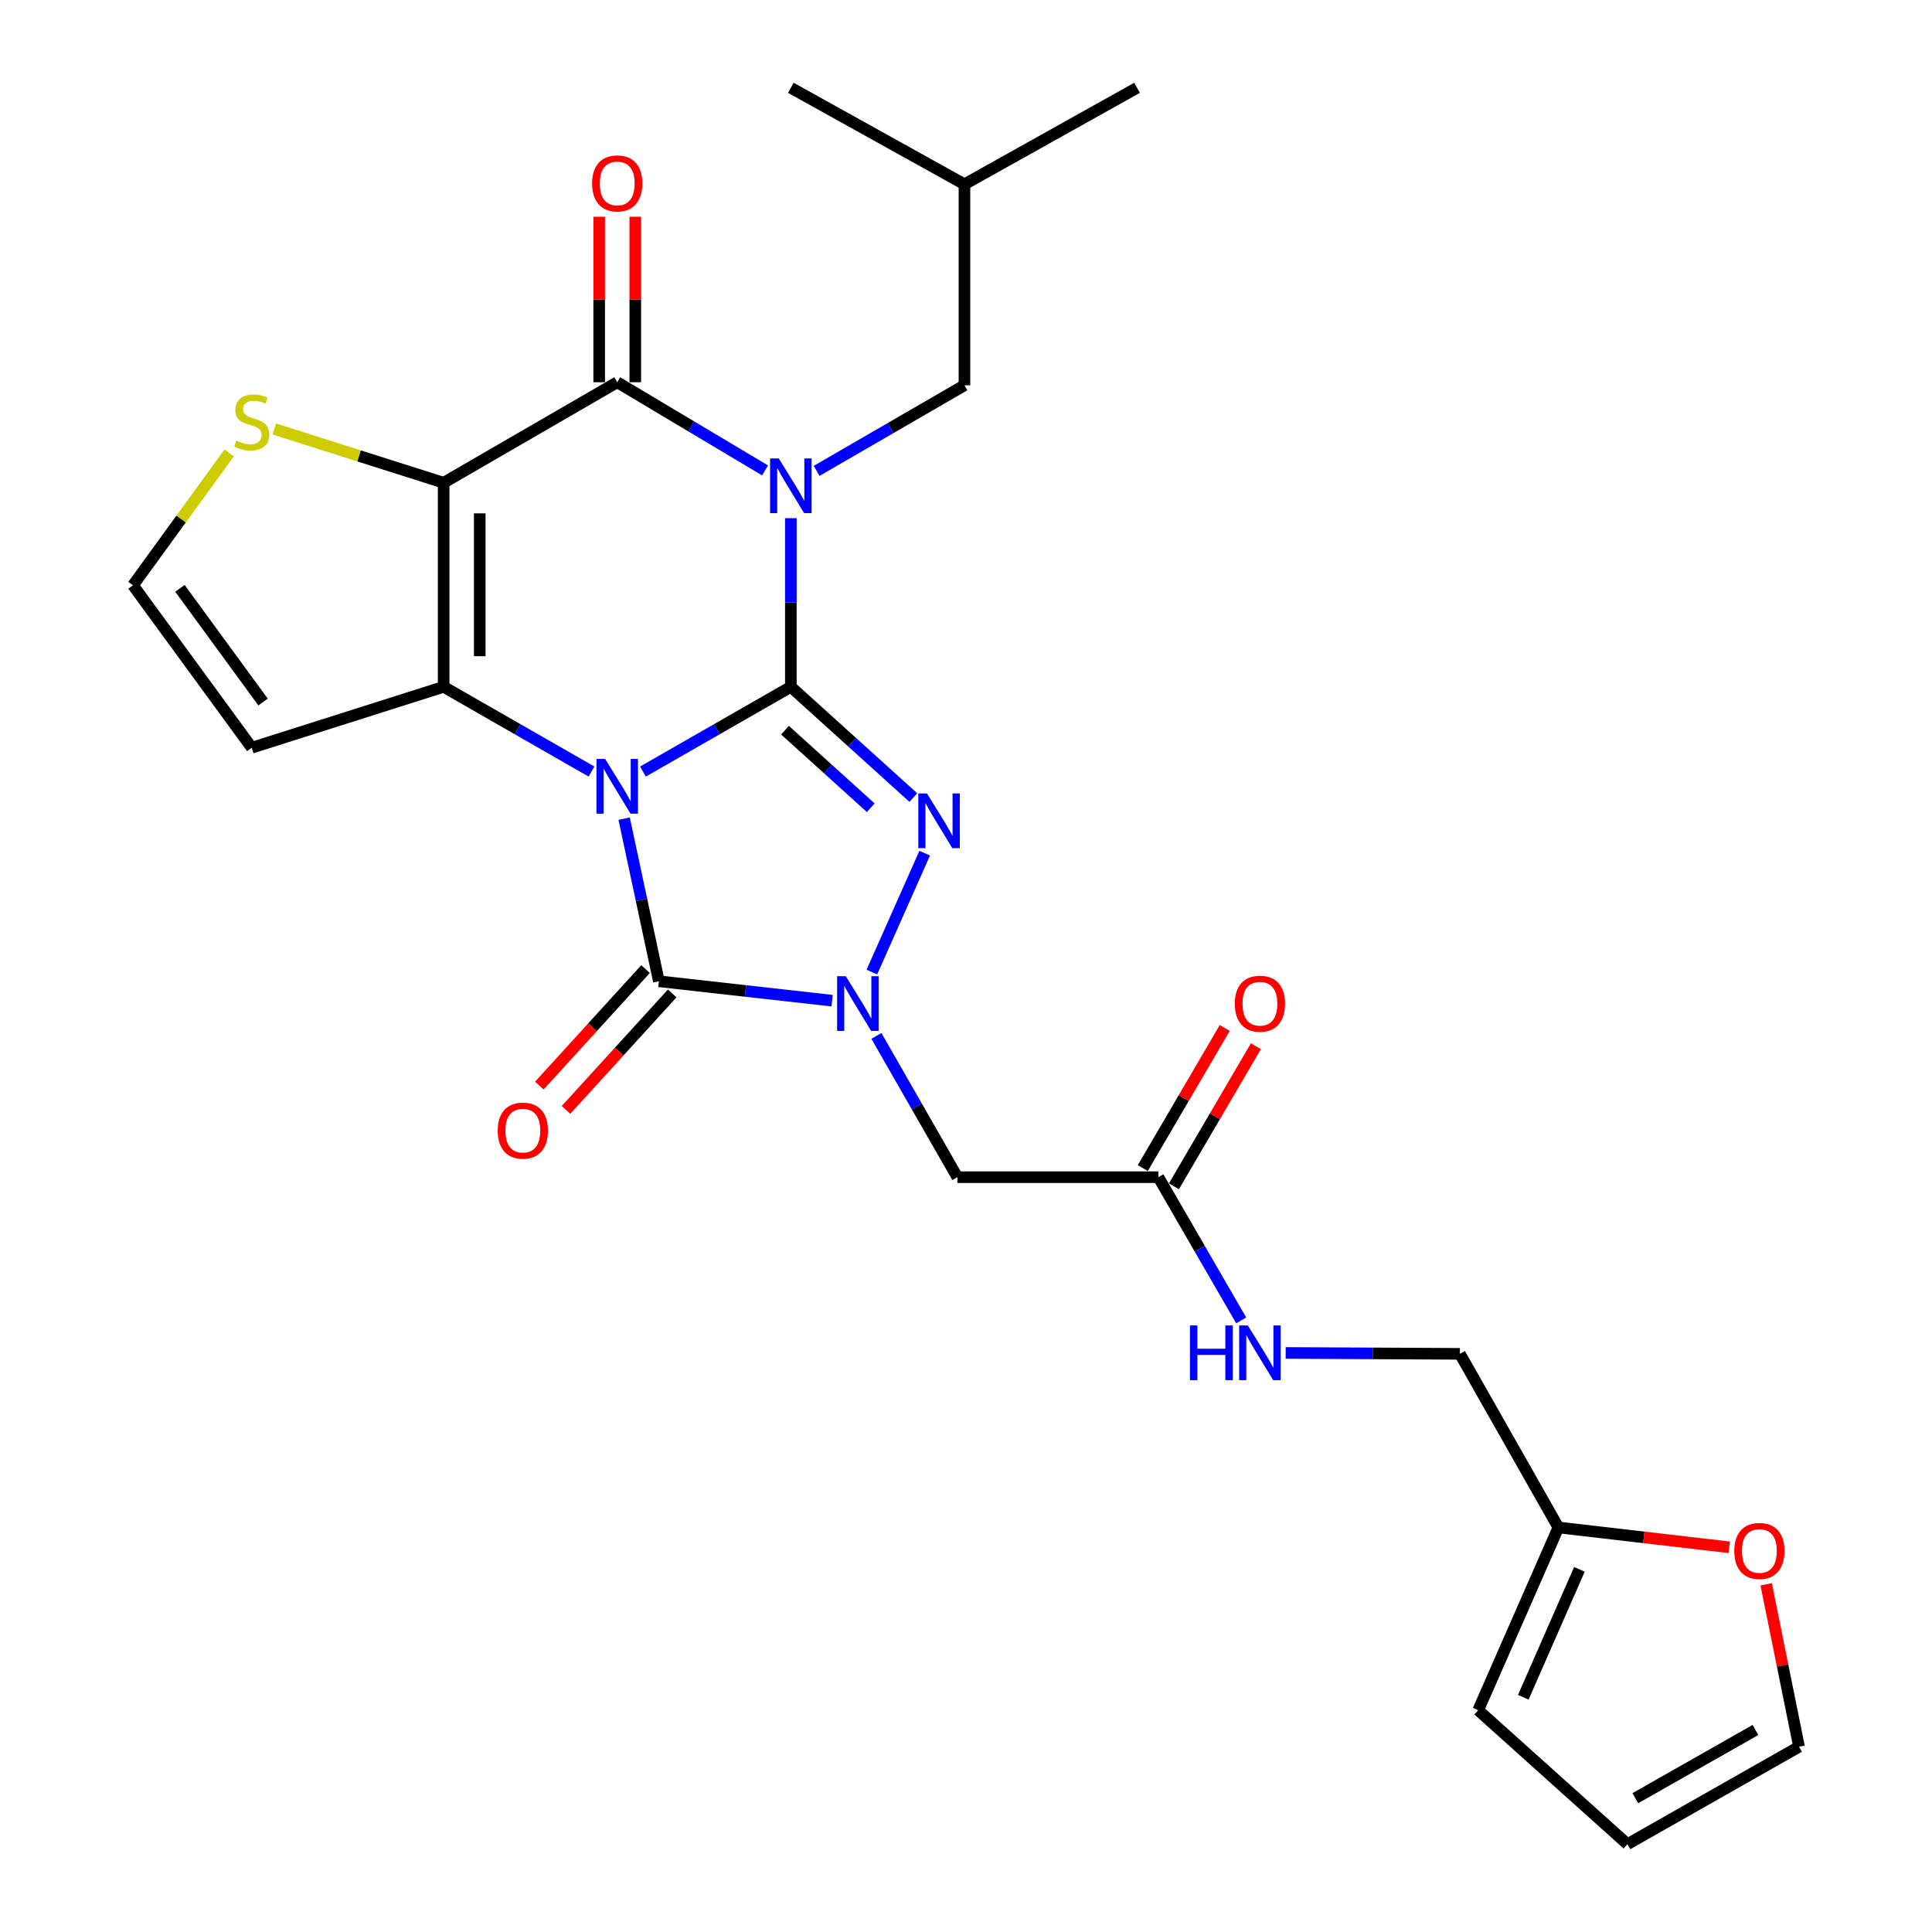 <?xml version='1.0' encoding='iso-8859-1'?>
<svg version='1.1' baseProfile='full'
              xmlns='http://www.w3.org/2000/svg'
                      xmlns:rdkit='http://www.rdkit.org/xml'
                      xmlns:xlink='http://www.w3.org/1999/xlink'
                  xml:space='preserve'
width='1000px' height='1000px' viewBox='0 0 1000 1000'>
<!-- END OF HEADER -->
<rect style='opacity:1.0;fill:#FFFFFF;stroke:none' width='1000' height='1000' x='0' y='0'> </rect>
<path class='bond-0' d='M 332.807,399.35 L 371.075,377.422' style='fill:none;fill-rule:evenodd;stroke:#0000FF;stroke-width:6px;stroke-linecap:butt;stroke-linejoin:miter;stroke-opacity:1' />
<path class='bond-0' d='M 371.075,377.422 L 409.344,355.495' style='fill:none;fill-rule:evenodd;stroke:#000000;stroke-width:6px;stroke-linecap:butt;stroke-linejoin:miter;stroke-opacity:1' />
<path class='bond-2' d='M 306.148,399.349 L 267.89,377.422' style='fill:none;fill-rule:evenodd;stroke:#0000FF;stroke-width:6px;stroke-linecap:butt;stroke-linejoin:miter;stroke-opacity:1' />
<path class='bond-2' d='M 267.89,377.422 L 229.631,355.495' style='fill:none;fill-rule:evenodd;stroke:#000000;stroke-width:6px;stroke-linecap:butt;stroke-linejoin:miter;stroke-opacity:1' />
<path class='bond-5' d='M 323.053,423.728 L 332.045,465.813' style='fill:none;fill-rule:evenodd;stroke:#0000FF;stroke-width:6px;stroke-linecap:butt;stroke-linejoin:miter;stroke-opacity:1' />
<path class='bond-5' d='M 332.045,465.813 L 341.036,507.899' style='fill:none;fill-rule:evenodd;stroke:#000000;stroke-width:6px;stroke-linecap:butt;stroke-linejoin:miter;stroke-opacity:1' />
<path class='bond-1' d='M 409.344,355.495 L 409.344,311.852' style='fill:none;fill-rule:evenodd;stroke:#000000;stroke-width:6px;stroke-linecap:butt;stroke-linejoin:miter;stroke-opacity:1' />
<path class='bond-1' d='M 409.344,311.852 L 409.344,268.21' style='fill:none;fill-rule:evenodd;stroke:#0000FF;stroke-width:6px;stroke-linecap:butt;stroke-linejoin:miter;stroke-opacity:1' />
<path class='bond-4' d='M 409.344,355.495 L 441.039,384.154' style='fill:none;fill-rule:evenodd;stroke:#000000;stroke-width:6px;stroke-linecap:butt;stroke-linejoin:miter;stroke-opacity:1' />
<path class='bond-4' d='M 441.039,384.154 L 472.734,412.813' style='fill:none;fill-rule:evenodd;stroke:#0000FF;stroke-width:6px;stroke-linecap:butt;stroke-linejoin:miter;stroke-opacity:1' />
<path class='bond-4' d='M 406.322,377.95 L 428.509,398.012' style='fill:none;fill-rule:evenodd;stroke:#000000;stroke-width:6px;stroke-linecap:butt;stroke-linejoin:miter;stroke-opacity:1' />
<path class='bond-4' d='M 428.509,398.012 L 450.695,418.073' style='fill:none;fill-rule:evenodd;stroke:#0000FF;stroke-width:6px;stroke-linecap:butt;stroke-linejoin:miter;stroke-opacity:1' />
<path class='bond-11' d='M 422.68,243.728 L 460.94,221.577' style='fill:none;fill-rule:evenodd;stroke:#0000FF;stroke-width:6px;stroke-linecap:butt;stroke-linejoin:miter;stroke-opacity:1' />
<path class='bond-11' d='M 460.94,221.577 L 499.201,199.426' style='fill:none;fill-rule:evenodd;stroke:#000000;stroke-width:6px;stroke-linecap:butt;stroke-linejoin:miter;stroke-opacity:1' />
<path class='bond-29' d='M 395.988,243.483 L 357.733,220.666' style='fill:none;fill-rule:evenodd;stroke:#0000FF;stroke-width:6px;stroke-linecap:butt;stroke-linejoin:miter;stroke-opacity:1' />
<path class='bond-29' d='M 357.733,220.666 L 319.477,197.849' style='fill:none;fill-rule:evenodd;stroke:#000000;stroke-width:6px;stroke-linecap:butt;stroke-linejoin:miter;stroke-opacity:1' />
<path class='bond-3' d='M 229.631,355.495 L 229.631,249.871' style='fill:none;fill-rule:evenodd;stroke:#000000;stroke-width:6px;stroke-linecap:butt;stroke-linejoin:miter;stroke-opacity:1' />
<path class='bond-3' d='M 248.314,339.651 L 248.314,265.715' style='fill:none;fill-rule:evenodd;stroke:#000000;stroke-width:6px;stroke-linecap:butt;stroke-linejoin:miter;stroke-opacity:1' />
<path class='bond-10' d='M 229.631,355.495 L 130.308,387.028' style='fill:none;fill-rule:evenodd;stroke:#000000;stroke-width:6px;stroke-linecap:butt;stroke-linejoin:miter;stroke-opacity:1' />
<path class='bond-7' d='M 229.631,249.871 L 319.477,197.849' style='fill:none;fill-rule:evenodd;stroke:#000000;stroke-width:6px;stroke-linecap:butt;stroke-linejoin:miter;stroke-opacity:1' />
<path class='bond-9' d='M 229.631,249.871 L 185.812,235.964' style='fill:none;fill-rule:evenodd;stroke:#000000;stroke-width:6px;stroke-linecap:butt;stroke-linejoin:miter;stroke-opacity:1' />
<path class='bond-9' d='M 185.812,235.964 L 141.993,222.057' style='fill:none;fill-rule:evenodd;stroke:#CCCC00;stroke-width:6px;stroke-linecap:butt;stroke-linejoin:miter;stroke-opacity:1' />
<path class='bond-27' d='M 478.618,441.609 L 451.271,503.152' style='fill:none;fill-rule:evenodd;stroke:#0000FF;stroke-width:6px;stroke-linecap:butt;stroke-linejoin:miter;stroke-opacity:1' />
<path class='bond-6' d='M 341.036,507.899 L 385.869,512.923' style='fill:none;fill-rule:evenodd;stroke:#000000;stroke-width:6px;stroke-linecap:butt;stroke-linejoin:miter;stroke-opacity:1' />
<path class='bond-6' d='M 385.869,512.923 L 430.702,517.947' style='fill:none;fill-rule:evenodd;stroke:#0000FF;stroke-width:6px;stroke-linecap:butt;stroke-linejoin:miter;stroke-opacity:1' />
<path class='bond-14' d='M 334.133,501.605 L 306.645,531.751' style='fill:none;fill-rule:evenodd;stroke:#000000;stroke-width:6px;stroke-linecap:butt;stroke-linejoin:miter;stroke-opacity:1' />
<path class='bond-14' d='M 306.645,531.751 L 279.157,561.897' style='fill:none;fill-rule:evenodd;stroke:#FF0000;stroke-width:6px;stroke-linecap:butt;stroke-linejoin:miter;stroke-opacity:1' />
<path class='bond-14' d='M 347.939,514.193 L 320.451,544.339' style='fill:none;fill-rule:evenodd;stroke:#000000;stroke-width:6px;stroke-linecap:butt;stroke-linejoin:miter;stroke-opacity:1' />
<path class='bond-14' d='M 320.451,544.339 L 292.963,574.485' style='fill:none;fill-rule:evenodd;stroke:#FF0000;stroke-width:6px;stroke-linecap:butt;stroke-linejoin:miter;stroke-opacity:1' />
<path class='bond-8' d='M 453.63,536.19 L 474.578,572.749' style='fill:none;fill-rule:evenodd;stroke:#0000FF;stroke-width:6px;stroke-linecap:butt;stroke-linejoin:miter;stroke-opacity:1' />
<path class='bond-8' d='M 474.578,572.749 L 495.526,609.308' style='fill:none;fill-rule:evenodd;stroke:#000000;stroke-width:6px;stroke-linecap:butt;stroke-linejoin:miter;stroke-opacity:1' />
<path class='bond-15' d='M 328.819,197.849 L 328.819,155.017' style='fill:none;fill-rule:evenodd;stroke:#000000;stroke-width:6px;stroke-linecap:butt;stroke-linejoin:miter;stroke-opacity:1' />
<path class='bond-15' d='M 328.819,155.017 L 328.819,112.186' style='fill:none;fill-rule:evenodd;stroke:#FF0000;stroke-width:6px;stroke-linecap:butt;stroke-linejoin:miter;stroke-opacity:1' />
<path class='bond-15' d='M 310.136,197.849 L 310.136,155.017' style='fill:none;fill-rule:evenodd;stroke:#000000;stroke-width:6px;stroke-linecap:butt;stroke-linejoin:miter;stroke-opacity:1' />
<path class='bond-15' d='M 310.136,155.017 L 310.136,112.186' style='fill:none;fill-rule:evenodd;stroke:#FF0000;stroke-width:6px;stroke-linecap:butt;stroke-linejoin:miter;stroke-opacity:1' />
<path class='bond-12' d='M 495.526,609.308 L 599.572,609.308' style='fill:none;fill-rule:evenodd;stroke:#000000;stroke-width:6px;stroke-linecap:butt;stroke-linejoin:miter;stroke-opacity:1' />
<path class='bond-28' d='M 118.614,234.44 L 93.722,268.691' style='fill:none;fill-rule:evenodd;stroke:#CCCC00;stroke-width:6px;stroke-linecap:butt;stroke-linejoin:miter;stroke-opacity:1' />
<path class='bond-28' d='M 93.722,268.691 L 68.829,302.942' style='fill:none;fill-rule:evenodd;stroke:#000000;stroke-width:6px;stroke-linecap:butt;stroke-linejoin:miter;stroke-opacity:1' />
<path class='bond-13' d='M 130.308,387.028 L 68.829,302.942' style='fill:none;fill-rule:evenodd;stroke:#000000;stroke-width:6px;stroke-linecap:butt;stroke-linejoin:miter;stroke-opacity:1' />
<path class='bond-13' d='M 136.168,363.388 L 93.133,304.528' style='fill:none;fill-rule:evenodd;stroke:#000000;stroke-width:6px;stroke-linecap:butt;stroke-linejoin:miter;stroke-opacity:1' />
<path class='bond-24' d='M 499.201,199.426 L 499.201,95.381' style='fill:none;fill-rule:evenodd;stroke:#000000;stroke-width:6px;stroke-linecap:butt;stroke-linejoin:miter;stroke-opacity:1' />
<path class='bond-18' d='M 599.572,609.308 L 621,646.368' style='fill:none;fill-rule:evenodd;stroke:#000000;stroke-width:6px;stroke-linecap:butt;stroke-linejoin:miter;stroke-opacity:1' />
<path class='bond-18' d='M 621,646.368 L 642.429,683.428' style='fill:none;fill-rule:evenodd;stroke:#0000FF;stroke-width:6px;stroke-linecap:butt;stroke-linejoin:miter;stroke-opacity:1' />
<path class='bond-21' d='M 607.636,614.024 L 628.839,577.772' style='fill:none;fill-rule:evenodd;stroke:#000000;stroke-width:6px;stroke-linecap:butt;stroke-linejoin:miter;stroke-opacity:1' />
<path class='bond-21' d='M 628.839,577.772 L 650.043,541.52' style='fill:none;fill-rule:evenodd;stroke:#FF0000;stroke-width:6px;stroke-linecap:butt;stroke-linejoin:miter;stroke-opacity:1' />
<path class='bond-21' d='M 591.508,604.592 L 612.712,568.34' style='fill:none;fill-rule:evenodd;stroke:#000000;stroke-width:6px;stroke-linecap:butt;stroke-linejoin:miter;stroke-opacity:1' />
<path class='bond-21' d='M 612.712,568.34 L 633.915,532.087' style='fill:none;fill-rule:evenodd;stroke:#FF0000;stroke-width:6px;stroke-linecap:butt;stroke-linejoin:miter;stroke-opacity:1' />
<path class='bond-16' d='M 806.625,790.609 L 755.64,700.742' style='fill:none;fill-rule:evenodd;stroke:#000000;stroke-width:6px;stroke-linecap:butt;stroke-linejoin:miter;stroke-opacity:1' />
<path class='bond-17' d='M 806.625,790.609 L 850.834,795.743' style='fill:none;fill-rule:evenodd;stroke:#000000;stroke-width:6px;stroke-linecap:butt;stroke-linejoin:miter;stroke-opacity:1' />
<path class='bond-17' d='M 850.834,795.743 L 895.042,800.877' style='fill:none;fill-rule:evenodd;stroke:#FF0000;stroke-width:6px;stroke-linecap:butt;stroke-linejoin:miter;stroke-opacity:1' />
<path class='bond-19' d='M 806.625,790.609 L 765.117,885.189' style='fill:none;fill-rule:evenodd;stroke:#000000;stroke-width:6px;stroke-linecap:butt;stroke-linejoin:miter;stroke-opacity:1' />
<path class='bond-19' d='M 817.507,812.305 L 788.451,878.51' style='fill:none;fill-rule:evenodd;stroke:#000000;stroke-width:6px;stroke-linecap:butt;stroke-linejoin:miter;stroke-opacity:1' />
<path class='bond-20' d='M 914.168,820.038 L 922.669,862.074' style='fill:none;fill-rule:evenodd;stroke:#FF0000;stroke-width:6px;stroke-linecap:butt;stroke-linejoin:miter;stroke-opacity:1' />
<path class='bond-20' d='M 922.669,862.074 L 931.17,904.111' style='fill:none;fill-rule:evenodd;stroke:#000000;stroke-width:6px;stroke-linecap:butt;stroke-linejoin:miter;stroke-opacity:1' />
<path class='bond-23' d='M 665.462,700.281 L 710.551,700.512' style='fill:none;fill-rule:evenodd;stroke:#0000FF;stroke-width:6px;stroke-linecap:butt;stroke-linejoin:miter;stroke-opacity:1' />
<path class='bond-23' d='M 710.551,700.512 L 755.64,700.742' style='fill:none;fill-rule:evenodd;stroke:#000000;stroke-width:6px;stroke-linecap:butt;stroke-linejoin:miter;stroke-opacity:1' />
<path class='bond-22' d='M 765.117,885.189 L 842.362,954.545' style='fill:none;fill-rule:evenodd;stroke:#000000;stroke-width:6px;stroke-linecap:butt;stroke-linejoin:miter;stroke-opacity:1' />
<path class='bond-30' d='M 931.17,904.111 L 842.362,954.545' style='fill:none;fill-rule:evenodd;stroke:#000000;stroke-width:6px;stroke-linecap:butt;stroke-linejoin:miter;stroke-opacity:1' />
<path class='bond-30' d='M 908.623,895.43 L 846.457,930.734' style='fill:none;fill-rule:evenodd;stroke:#000000;stroke-width:6px;stroke-linecap:butt;stroke-linejoin:miter;stroke-opacity:1' />
<path class='bond-25' d='M 499.201,95.381 L 588.538,45.455' style='fill:none;fill-rule:evenodd;stroke:#000000;stroke-width:6px;stroke-linecap:butt;stroke-linejoin:miter;stroke-opacity:1' />
<path class='bond-26' d='M 499.201,95.381 L 409.344,45.455' style='fill:none;fill-rule:evenodd;stroke:#000000;stroke-width:6px;stroke-linecap:butt;stroke-linejoin:miter;stroke-opacity:1' />
<path  class='atom-0' d='M 313.217 392.828
L 322.497 407.828
Q 323.417 409.308, 324.897 411.988
Q 326.377 414.668, 326.457 414.828
L 326.457 392.828
L 330.217 392.828
L 330.217 421.148
L 326.337 421.148
L 316.377 404.748
Q 315.217 402.828, 313.977 400.628
Q 312.777 398.428, 312.417 397.748
L 312.417 421.148
L 308.737 421.148
L 308.737 392.828
L 313.217 392.828
' fill='#0000FF'/>
<path  class='atom-2' d='M 403.084 237.289
L 412.364 252.289
Q 413.284 253.769, 414.764 256.449
Q 416.244 259.129, 416.324 259.289
L 416.324 237.289
L 420.084 237.289
L 420.084 265.609
L 416.204 265.609
L 406.244 249.209
Q 405.084 247.289, 403.844 245.089
Q 402.644 242.889, 402.284 242.209
L 402.284 265.609
L 398.604 265.609
L 398.604 237.289
L 403.084 237.289
' fill='#0000FF'/>
<path  class='atom-5' d='M 479.8 410.702
L 489.08 425.702
Q 490 427.182, 491.48 429.862
Q 492.96 432.542, 493.04 432.702
L 493.04 410.702
L 496.8 410.702
L 496.8 439.022
L 492.92 439.022
L 482.96 422.622
Q 481.8 420.702, 480.56 418.502
Q 479.36 416.302, 479 415.622
L 479 439.022
L 475.32 439.022
L 475.32 410.702
L 479.8 410.702
' fill='#0000FF'/>
<path  class='atom-7' d='M 437.773 505.281
L 447.053 520.281
Q 447.973 521.761, 449.453 524.441
Q 450.933 527.121, 451.013 527.281
L 451.013 505.281
L 454.773 505.281
L 454.773 533.601
L 450.893 533.601
L 440.933 517.201
Q 439.773 515.281, 438.533 513.081
Q 437.333 510.881, 436.973 510.201
L 436.973 533.601
L 433.293 533.601
L 433.293 505.281
L 437.773 505.281
' fill='#0000FF'/>
<path  class='atom-10' d='M 122.308 228.068
Q 122.628 228.188, 123.948 228.748
Q 125.268 229.308, 126.708 229.668
Q 128.188 229.988, 129.628 229.988
Q 132.308 229.988, 133.868 228.708
Q 135.428 227.388, 135.428 225.108
Q 135.428 223.548, 134.628 222.588
Q 133.868 221.628, 132.668 221.108
Q 131.468 220.588, 129.468 219.988
Q 126.948 219.228, 125.428 218.508
Q 123.948 217.788, 122.868 216.268
Q 121.828 214.748, 121.828 212.188
Q 121.828 208.628, 124.228 206.428
Q 126.668 204.228, 131.468 204.228
Q 134.748 204.228, 138.468 205.788
L 137.548 208.868
Q 134.148 207.468, 131.588 207.468
Q 128.828 207.468, 127.308 208.628
Q 125.788 209.748, 125.828 211.708
Q 125.828 213.228, 126.588 214.148
Q 127.388 215.068, 128.508 215.588
Q 129.668 216.108, 131.588 216.708
Q 134.148 217.508, 135.668 218.308
Q 137.188 219.108, 138.268 220.748
Q 139.388 222.348, 139.388 225.108
Q 139.388 229.028, 136.748 231.148
Q 134.148 233.228, 129.788 233.228
Q 127.268 233.228, 125.348 232.668
Q 123.468 232.148, 121.228 231.228
L 122.308 228.068
' fill='#CCCC00'/>
<path  class='atom-15' d='M 257.62 585.203
Q 257.62 578.403, 260.98 574.603
Q 264.34 570.803, 270.62 570.803
Q 276.9 570.803, 280.26 574.603
Q 283.62 578.403, 283.62 585.203
Q 283.62 592.083, 280.22 596.003
Q 276.82 599.883, 270.62 599.883
Q 264.38 599.883, 260.98 596.003
Q 257.62 592.123, 257.62 585.203
M 270.62 596.683
Q 274.94 596.683, 277.26 593.803
Q 279.62 590.883, 279.62 585.203
Q 279.62 579.643, 277.26 576.843
Q 274.94 574.003, 270.62 574.003
Q 266.3 574.003, 263.94 576.803
Q 261.62 579.603, 261.62 585.203
Q 261.62 590.923, 263.94 593.803
Q 266.3 596.683, 270.62 596.683
' fill='#FF0000'/>
<path  class='atom-16' d='M 306.477 94.931
Q 306.477 88.131, 309.837 84.331
Q 313.197 80.531, 319.477 80.531
Q 325.757 80.531, 329.117 84.331
Q 332.477 88.131, 332.477 94.931
Q 332.477 101.811, 329.077 105.731
Q 325.677 109.611, 319.477 109.611
Q 313.237 109.611, 309.837 105.731
Q 306.477 101.851, 306.477 94.931
M 319.477 106.411
Q 323.797 106.411, 326.117 103.531
Q 328.477 100.611, 328.477 94.931
Q 328.477 89.371, 326.117 86.571
Q 323.797 83.731, 319.477 83.731
Q 315.157 83.731, 312.797 86.531
Q 310.477 89.331, 310.477 94.931
Q 310.477 100.651, 312.797 103.531
Q 315.157 106.411, 319.477 106.411
' fill='#FF0000'/>
<path  class='atom-18' d='M 897.66 802.771
Q 897.66 795.971, 901.02 792.171
Q 904.38 788.371, 910.66 788.371
Q 916.94 788.371, 920.3 792.171
Q 923.66 795.971, 923.66 802.771
Q 923.66 809.651, 920.26 813.571
Q 916.86 817.451, 910.66 817.451
Q 904.42 817.451, 901.02 813.571
Q 897.66 809.691, 897.66 802.771
M 910.66 814.251
Q 914.98 814.251, 917.3 811.371
Q 919.66 808.451, 919.66 802.771
Q 919.66 797.211, 917.3 794.411
Q 914.98 791.571, 910.66 791.571
Q 906.34 791.571, 903.98 794.371
Q 901.66 797.171, 901.66 802.771
Q 901.66 808.491, 903.98 811.371
Q 906.34 814.251, 910.66 814.251
' fill='#FF0000'/>
<path  class='atom-19' d='M 615.914 686.053
L 619.754 686.053
L 619.754 698.093
L 634.234 698.093
L 634.234 686.053
L 638.074 686.053
L 638.074 714.373
L 634.234 714.373
L 634.234 701.293
L 619.754 701.293
L 619.754 714.373
L 615.914 714.373
L 615.914 686.053
' fill='#0000FF'/>
<path  class='atom-19' d='M 645.874 686.053
L 655.154 701.053
Q 656.074 702.533, 657.554 705.213
Q 659.034 707.893, 659.114 708.053
L 659.114 686.053
L 662.874 686.053
L 662.874 714.373
L 658.994 714.373
L 649.034 697.973
Q 647.874 696.053, 646.634 693.853
Q 645.434 691.653, 645.074 690.973
L 645.074 714.373
L 641.394 714.373
L 641.394 686.053
L 645.874 686.053
' fill='#0000FF'/>
<path  class='atom-22' d='M 639.134 519.521
Q 639.134 512.721, 642.494 508.921
Q 645.854 505.121, 652.134 505.121
Q 658.414 505.121, 661.774 508.921
Q 665.134 512.721, 665.134 519.521
Q 665.134 526.401, 661.734 530.321
Q 658.334 534.201, 652.134 534.201
Q 645.894 534.201, 642.494 530.321
Q 639.134 526.441, 639.134 519.521
M 652.134 531.001
Q 656.454 531.001, 658.774 528.121
Q 661.134 525.201, 661.134 519.521
Q 661.134 513.961, 658.774 511.161
Q 656.454 508.321, 652.134 508.321
Q 647.814 508.321, 645.454 511.121
Q 643.134 513.921, 643.134 519.521
Q 643.134 525.241, 645.454 528.121
Q 647.814 531.001, 652.134 531.001
' fill='#FF0000'/>
</svg>
